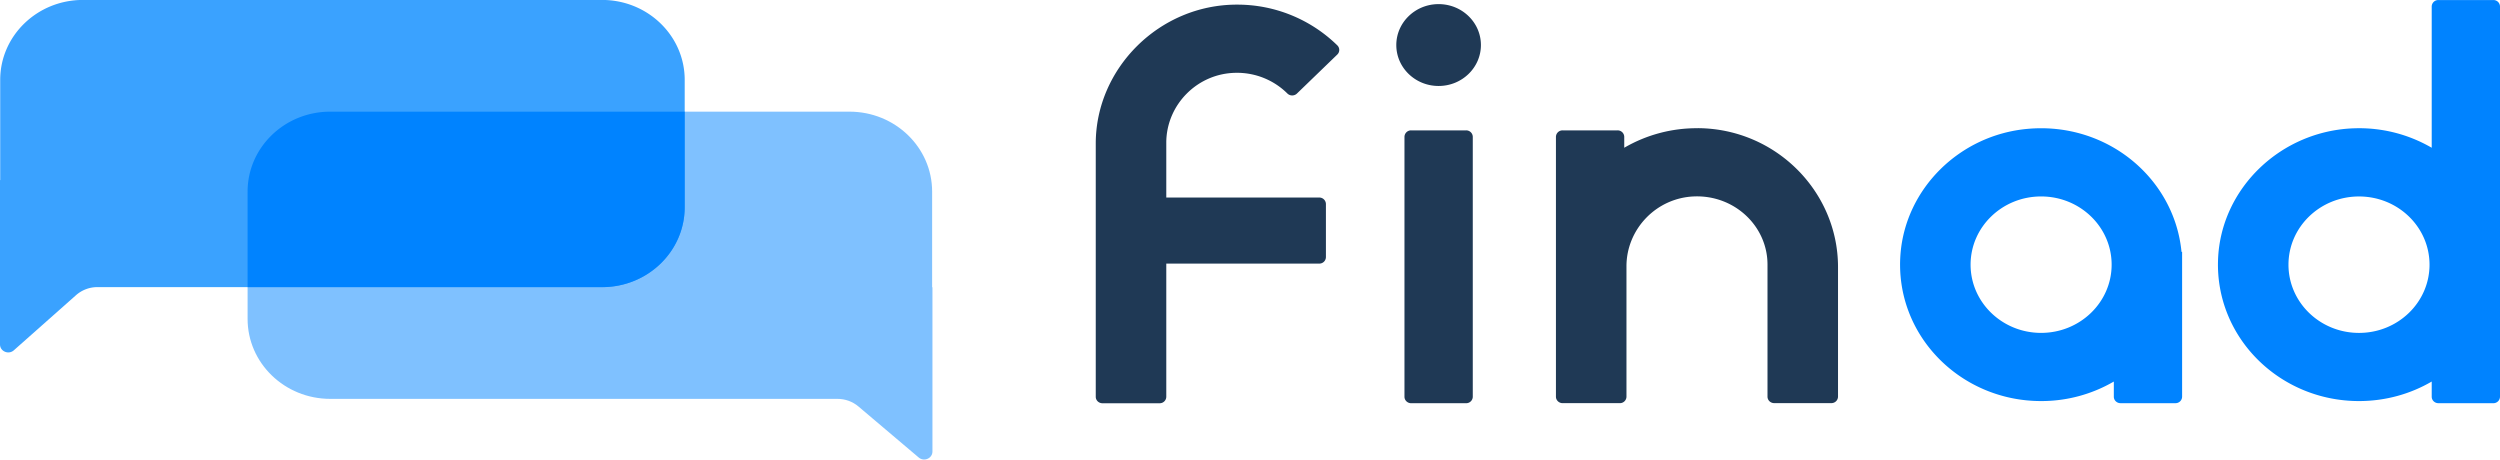 <svg xmlns="http://www.w3.org/2000/svg" width="136" height="25" fill="none"><path fill="#7FC1FF" d="M50.708 15.638v-5.214c0-2.403-2.014-4.35-4.497-4.35H17.966c-2.484 0-4.497 1.948-4.497 4.35v6.924c0 2.403 2.014 4.35 4.497 4.35h27.595c.417 0 .82.146 1.136.412l3.274 2.772c.288.255.754.058.754-.32v-8.944l-.02.018.003.002Z"/><path fill="#3AA2FF" d="M32.752-.003H4.51C2.025-.003.011 1.945.011 4.347v5.457L0 9.792v8.944c0 .378.465.577.753.32l3.381-2.997a1.758 1.758 0 0 1 1.166-.44h27.451c2.485 0 4.497-1.947 4.497-4.349V4.347c0-2.404-2.014-4.35-4.497-4.35Z"/><path fill="#0083FF" d="M17.966 6.074c-2.484 0-4.497 1.948-4.497 4.35v5.197h19.282c2.484 0 4.496-1.948 4.496-4.35V6.074h-19.28ZM118.674 13.702c-.384-4.005-4.058-7.087-8.384-6.691-3.688.336-6.629 3.247-6.904 6.82-.334 4.355 3.219 7.987 7.65 7.987a7.831 7.831 0 0 0 3.956-1.062v.825c0 .195.162.352.363.352h2.988a.358.358 0 0 0 .364-.352v-7.88h-.034l.001.001Zm-7.638 4.407c-2.118 0-3.836-1.662-3.836-3.711 0-2.05 1.718-3.711 3.836-3.711 2.119 0 3.837 1.66 3.837 3.71s-1.718 3.712-3.837 3.712ZM132.285.354v7.684a7.843 7.843 0 0 0-4.19-1.059c-4.003.115-7.283 3.26-7.433 7.132-.163 4.23 3.332 7.707 7.668 7.707 1.446 0 2.8-.388 3.955-1.062v.826c0 .195.164.352.364.352h2.988a.358.358 0 0 0 .363-.352V.354a.357.357 0 0 0-.363-.352h-2.988a.358.358 0 0 0-.364.352ZM128.33 18.11c-2.119 0-3.837-1.661-3.837-3.711s1.718-3.711 3.837-3.711 3.836 1.661 3.836 3.711-1.717 3.711-3.836 3.711Z"/><path fill="#1F3955" d="M92.373 6.975a7.829 7.829 0 0 0-4.014 1.063v-.594a.358.358 0 0 0-.364-.352h-2.988a.358.358 0 0 0-.364.352V21.58c0 .195.164.352.364.352h3.109a.358.358 0 0 0 .364-.352v-7.097c0-2.011 1.617-3.726 3.696-3.798 2.183-.075 3.976 1.615 3.976 3.708v7.185c0 .195.164.352.364.352h3.108a.358.358 0 0 0 .364-.352v-7.053c0-4.098-3.377-7.523-7.614-7.553M76.767 21.935h2.988a.358.358 0 0 0 .364-.352V7.444a.358.358 0 0 0-.364-.352h-2.988a.358.358 0 0 0-.364.352v14.14c0 .194.164.351.364.351ZM78.26 4.677c1.271 0 2.302-.997 2.302-2.226 0-1.23-1.03-2.227-2.302-2.227-1.27 0-2.301.998-2.301 2.227 0 1.229 1.03 2.226 2.301 2.226ZM63.446 7.764c0-2.054 1.684-3.787 3.806-3.803a3.886 3.886 0 0 1 2.778 1.122.374.374 0 0 0 .52.009l2.199-2.125a.347.347 0 0 0 0-.5A7.771 7.771 0 0 0 67.292.252c-4.226-.005-7.683 3.468-7.683 7.556v13.777c0 .195.164.352.364.352h3.109a.358.358 0 0 0 .364-.352V14.34h8.32a.358.358 0 0 0 .364-.352v-2.89a.358.358 0 0 0-.364-.352h-8.32V7.764Z"/></svg>